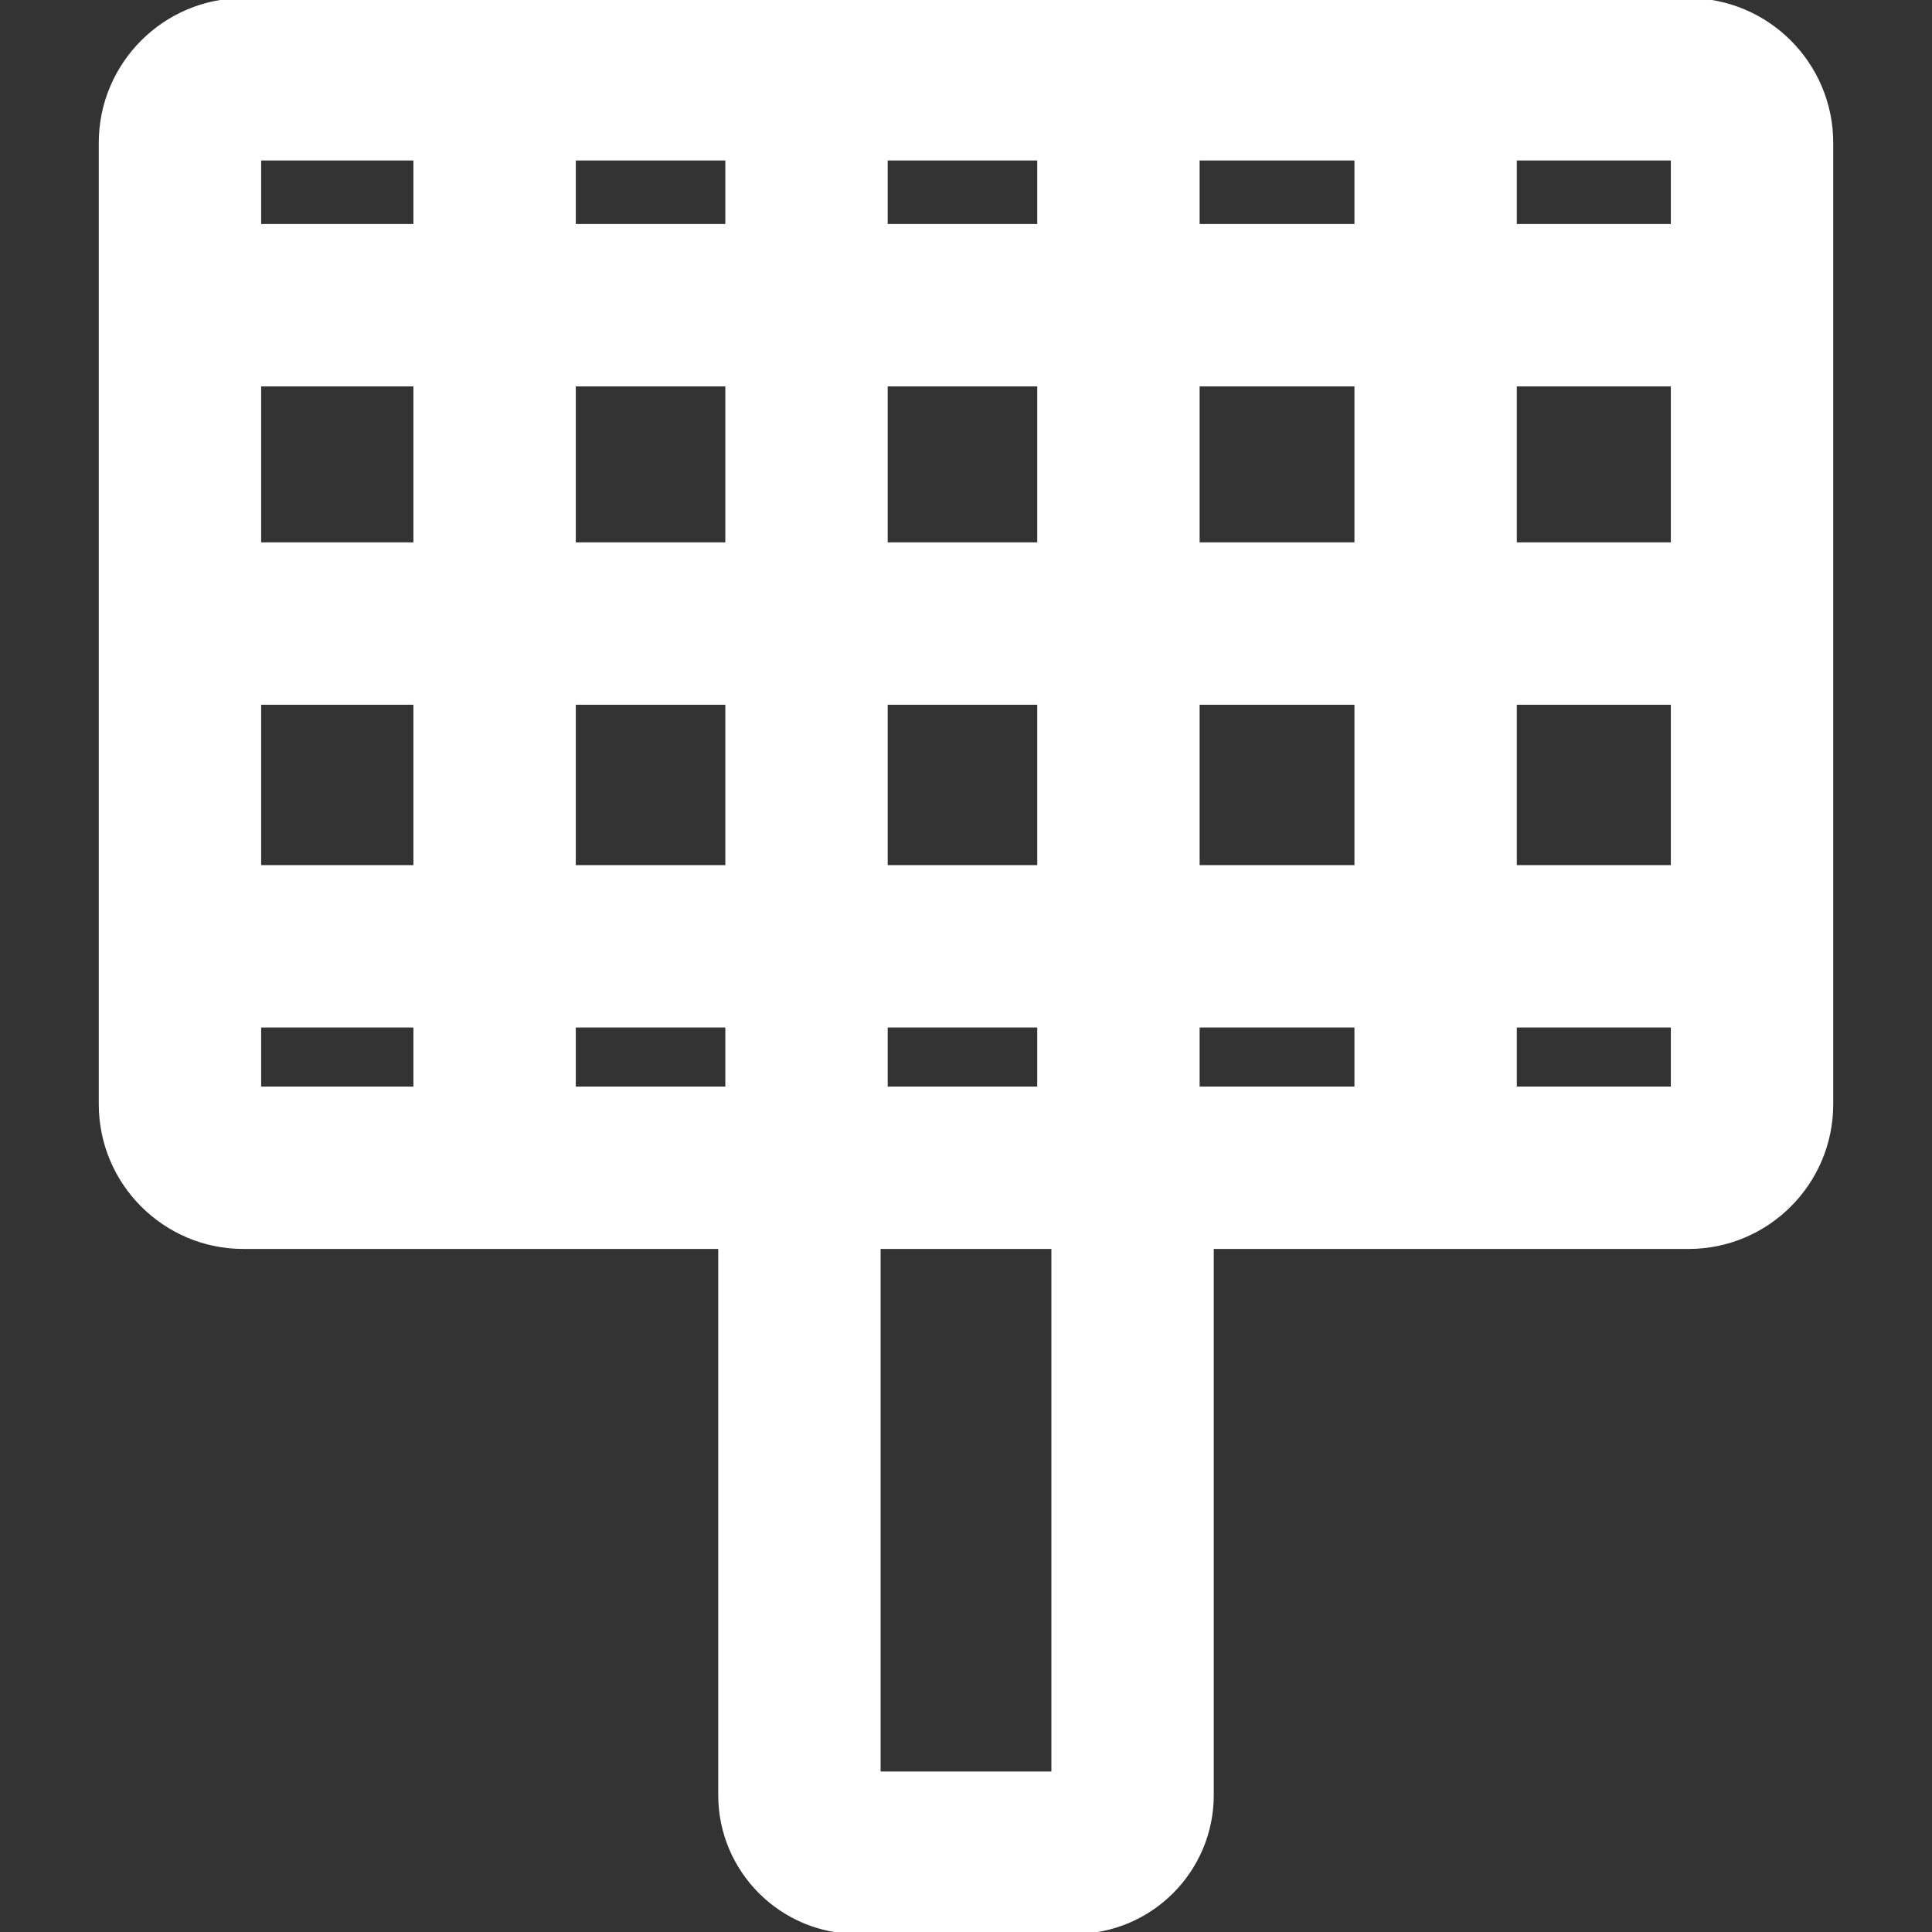 <!DOCTYPE svg PUBLIC "-//W3C//DTD SVG 1.1//EN" "http://www.w3.org/Graphics/SVG/1.1/DTD/svg11.dtd">
<!-- Uploaded to: SVG Repo, www.svgrepo.com, Transformed by: SVG Repo Mixer Tools -->
<svg fill="#ffffff" height="64px" width="64px" version="1.1" id="Layer_1" xmlns="http://www.w3.org/2000/svg" xmlns:xlink="http://www.w3.org/1999/xlink" viewBox="0 0 512.001 512.001" xml:space="preserve" stroke="#ffffff">
<rect x="0" y="0" width="512.001" height="512.001" fill="#333333" stroke="none"/>
<g id="SVGRepo_bgCarrier" stroke-width="0"/>
<g id="SVGRepo_tracerCarrier" stroke-linecap="round" stroke-linejoin="round"/>
<g id="SVGRepo_iconCarrier"> <g> <g> <path d="M447.494,0H64.506C43.647,0,26.678,16.969,26.678,37.828v254.83c0,20.859,16.969,37.828,37.828,37.828H190.84v145.241 c0,20.001,16.272,36.274,36.274,36.274h57.773c20.001,0,36.274-16.272,36.274-36.274V330.486h126.334 c20.859,0,37.828-16.969,37.828-37.828V37.828C485.322,16.969,468.353,0,447.494,0z M68.709,42.031h41.349v17.838H68.709V42.031z M68.709,186.258h41.349v43.515H68.709V186.258z M110.059,288.455h-41.35v-16.651h41.35V288.455z M110.059,144.227h-0.001H68.709 V101.9h41.35V144.227z M192.719,288.455h-40.63v-16.651h40.63V288.455z M192.719,229.773h-40.63v-43.515h40.63V229.773z M192.719,144.227h-40.63V101.9h40.63V144.227z M192.719,59.869h-40.63V42.031h40.63V59.869z M234.75,42.031h40.63v17.838h-40.63 V42.031z M234.75,101.9h40.63v42.327h-40.63V101.9z M234.75,186.258h40.63v43.515h-40.63V186.258z M234.75,271.804h40.63v16.651 h-40.63V271.804z M279.129,469.969H232.87V330.485h46.259V469.969z M359.442,288.455h-42.031v-16.651h42.031V288.455z M359.442,229.773h-42.031v-43.515h42.031V229.773z M359.442,144.227h-42.031V101.9h42.031V144.227z M359.442,59.869 c0,0-42.031,0-42.031,0V42.031h42.031V59.869z M443.291,288.455h-41.818v-16.651h41.818V288.455z M443.291,229.773h-41.818 v-43.515h41.818V229.773z M443.291,144.227h-41.818V101.9h41.818V144.227z M443.291,59.869h-41.818V42.031h41.818V59.869z"/> </g> </g> </g>
</svg>